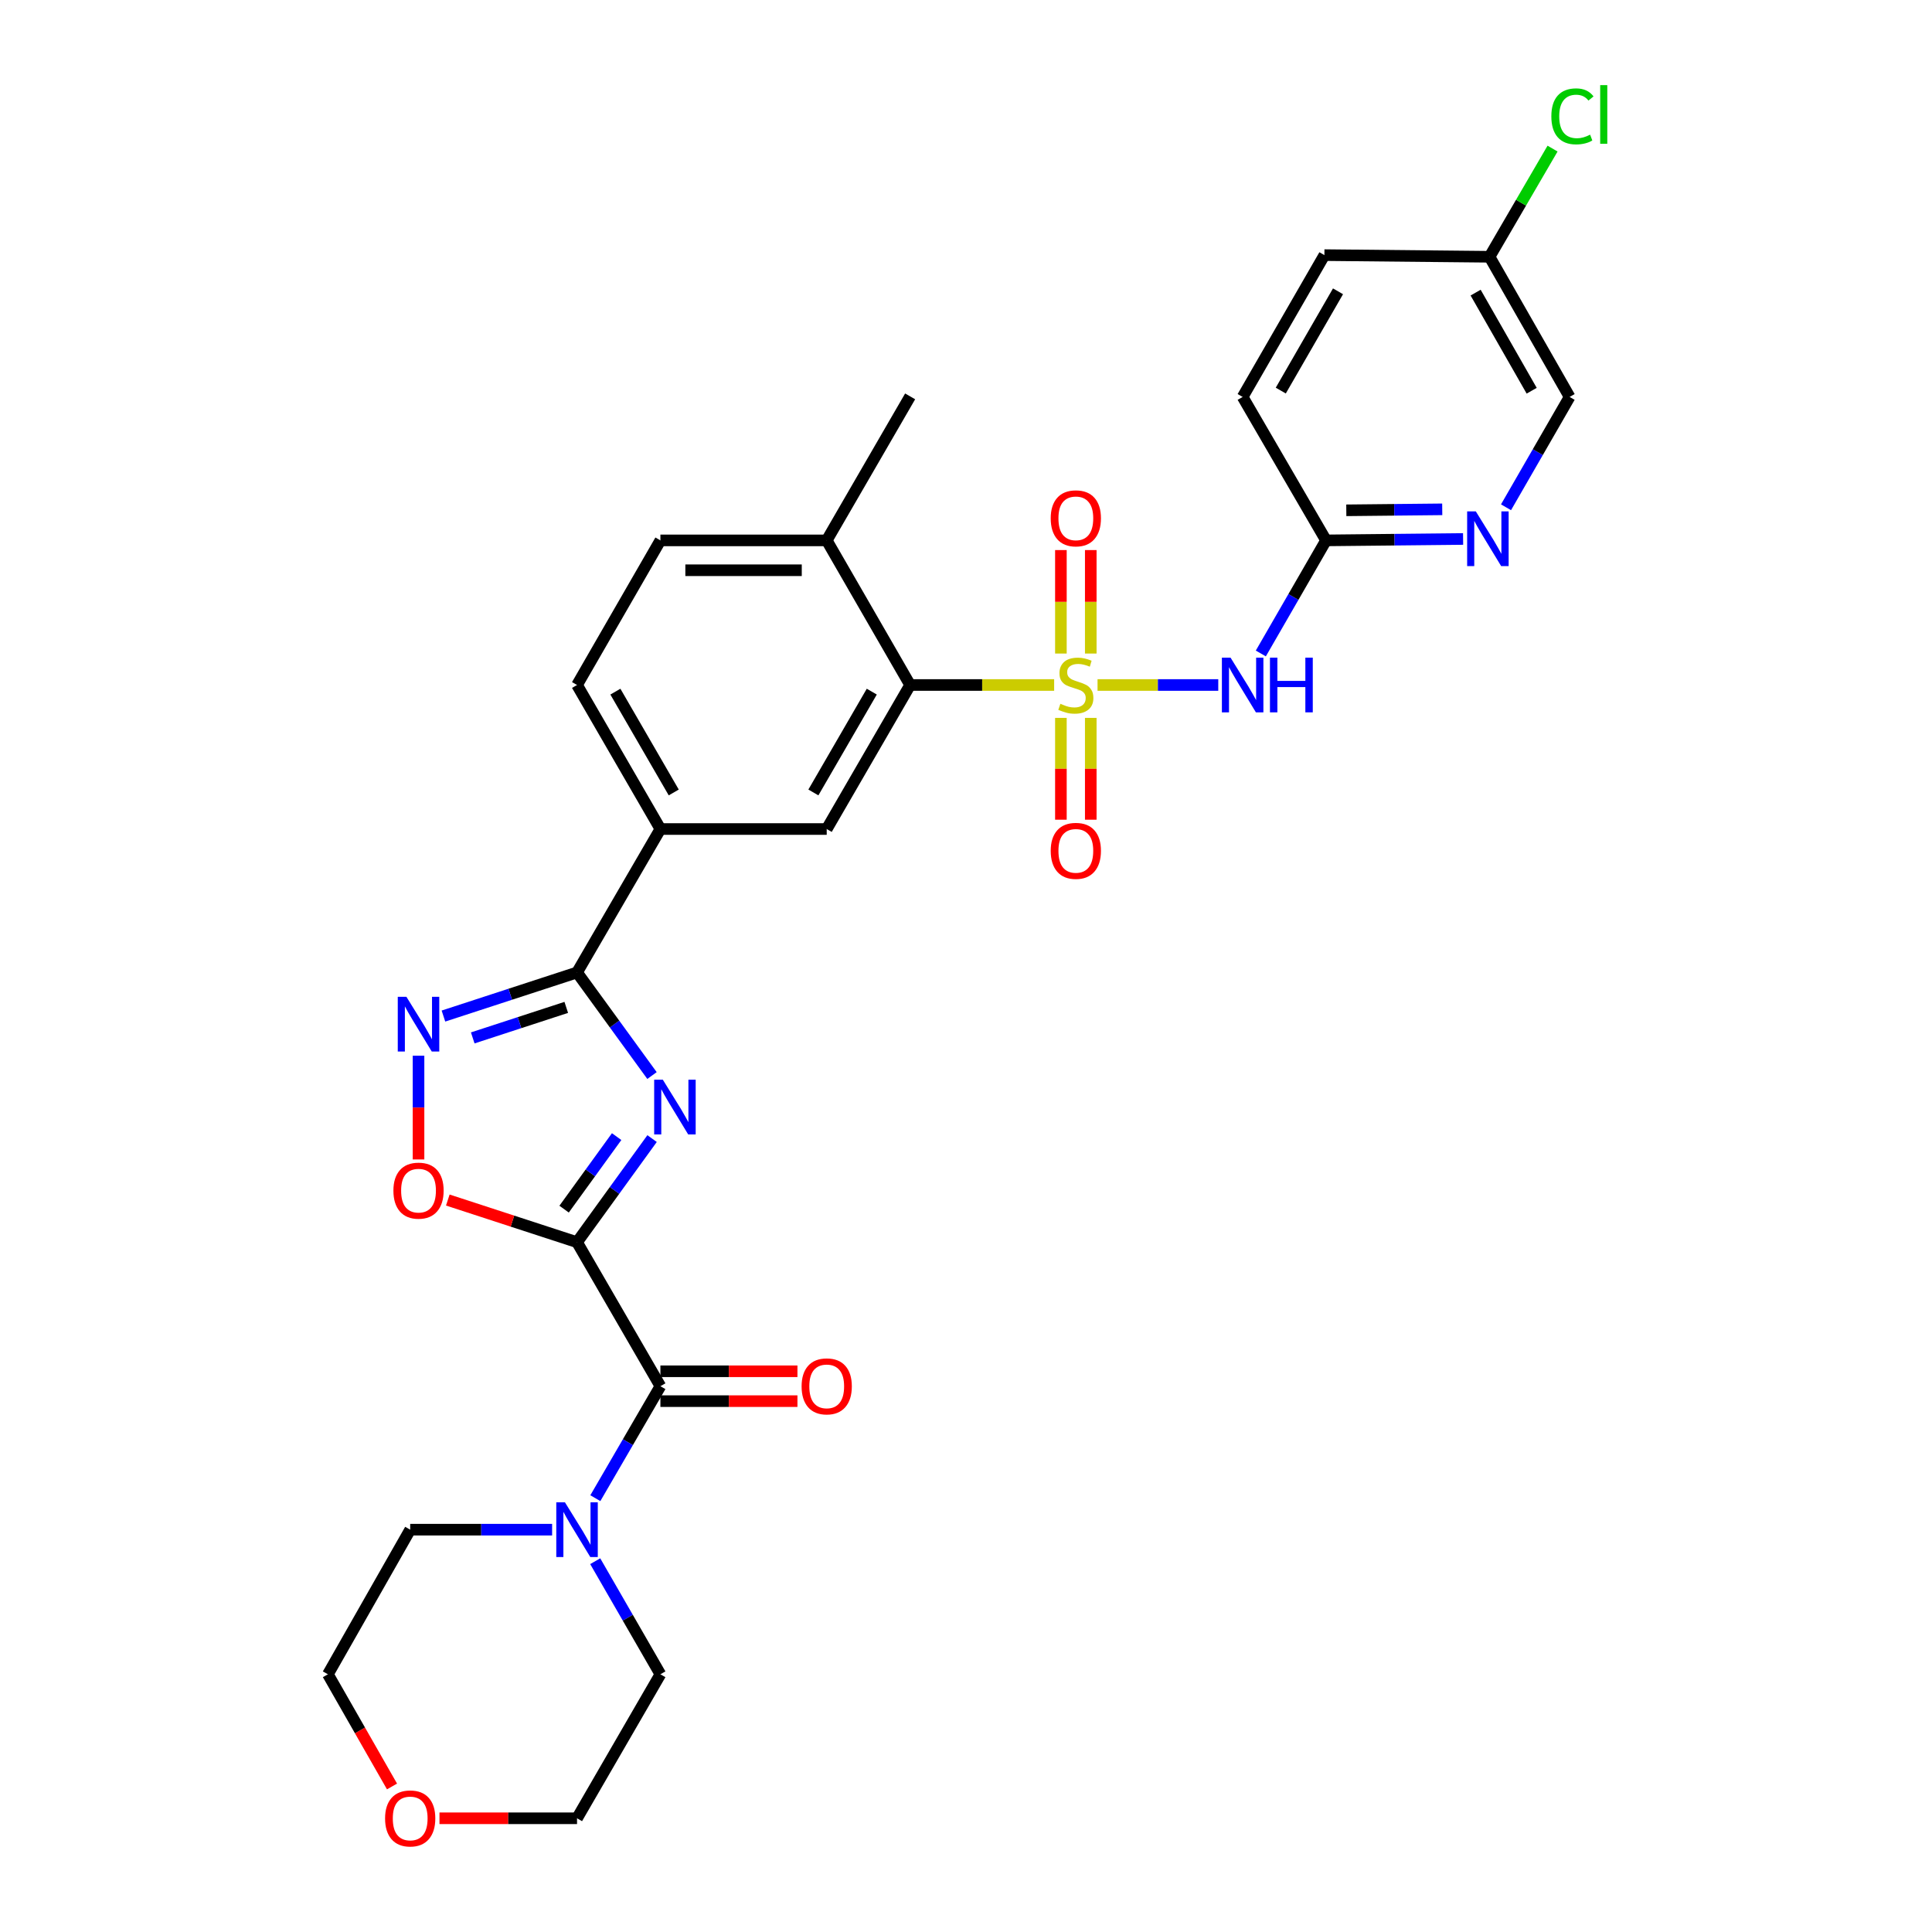 <?xml version='1.0' encoding='iso-8859-1'?>
<svg version='1.1' baseProfile='full'
              xmlns='http://www.w3.org/2000/svg'
                      xmlns:rdkit='http://www.rdkit.org/xml'
                      xmlns:xlink='http://www.w3.org/1999/xlink'
                  xml:space='preserve'
width='1000px' height='1000px' viewBox='0 0 1000 1000'>
<!-- END OF HEADER -->
<rect style='opacity:1.0;fill:#FFFFFF;stroke:none' width='1000' height='1000' x='0' y='0'> </rect>
<path class='bond-3' d='M 568.088,354.553 L 599.33,354.553' style='fill:none;fill-rule:evenodd;stroke:#CCCC00;stroke-width:6px;stroke-linecap:butt;stroke-linejoin:miter;stroke-opacity:1' />
<path class='bond-3' d='M 599.33,354.553 L 630.572,354.553' style='fill:none;fill-rule:evenodd;stroke:#0000FF;stroke-width:6px;stroke-linecap:butt;stroke-linejoin:miter;stroke-opacity:1' />
<path class='bond-6' d='M 545.626,354.553 L 508.355,354.553' style='fill:none;fill-rule:evenodd;stroke:#CCCC00;stroke-width:6px;stroke-linecap:butt;stroke-linejoin:miter;stroke-opacity:1' />
<path class='bond-6' d='M 508.355,354.553 L 471.085,354.553' style='fill:none;fill-rule:evenodd;stroke:#000000;stroke-width:6px;stroke-linecap:butt;stroke-linejoin:miter;stroke-opacity:1' />
<path class='bond-12' d='M 549.121,371.578 L 549.121,397.928' style='fill:none;fill-rule:evenodd;stroke:#CCCC00;stroke-width:6px;stroke-linecap:butt;stroke-linejoin:miter;stroke-opacity:1' />
<path class='bond-12' d='M 549.121,397.928 L 549.121,424.279' style='fill:none;fill-rule:evenodd;stroke:#FF0000;stroke-width:6px;stroke-linecap:butt;stroke-linejoin:miter;stroke-opacity:1' />
<path class='bond-12' d='M 564.579,371.578 L 564.579,397.928' style='fill:none;fill-rule:evenodd;stroke:#CCCC00;stroke-width:6px;stroke-linecap:butt;stroke-linejoin:miter;stroke-opacity:1' />
<path class='bond-12' d='M 564.579,397.928 L 564.579,424.279' style='fill:none;fill-rule:evenodd;stroke:#FF0000;stroke-width:6px;stroke-linecap:butt;stroke-linejoin:miter;stroke-opacity:1' />
<path class='bond-13' d='M 564.579,338.275 L 564.579,311.496' style='fill:none;fill-rule:evenodd;stroke:#CCCC00;stroke-width:6px;stroke-linecap:butt;stroke-linejoin:miter;stroke-opacity:1' />
<path class='bond-13' d='M 564.579,311.496 L 564.579,284.717' style='fill:none;fill-rule:evenodd;stroke:#FF0000;stroke-width:6px;stroke-linecap:butt;stroke-linejoin:miter;stroke-opacity:1' />
<path class='bond-13' d='M 549.121,338.275 L 549.121,311.496' style='fill:none;fill-rule:evenodd;stroke:#CCCC00;stroke-width:6px;stroke-linecap:butt;stroke-linejoin:miter;stroke-opacity:1' />
<path class='bond-13' d='M 549.121,311.496 L 549.121,284.717' style='fill:none;fill-rule:evenodd;stroke:#FF0000;stroke-width:6px;stroke-linecap:butt;stroke-linejoin:miter;stroke-opacity:1' />
<path class='bond-0' d='M 298.672,642.96 L 318.095,616.146' style='fill:none;fill-rule:evenodd;stroke:#000000;stroke-width:6px;stroke-linecap:butt;stroke-linejoin:miter;stroke-opacity:1' />
<path class='bond-0' d='M 318.095,616.146 L 337.517,589.333' style='fill:none;fill-rule:evenodd;stroke:#0000FF;stroke-width:6px;stroke-linecap:butt;stroke-linejoin:miter;stroke-opacity:1' />
<path class='bond-0' d='M 291.98,625.848 L 305.576,607.078' style='fill:none;fill-rule:evenodd;stroke:#000000;stroke-width:6px;stroke-linecap:butt;stroke-linejoin:miter;stroke-opacity:1' />
<path class='bond-0' d='M 305.576,607.078 L 319.172,588.309' style='fill:none;fill-rule:evenodd;stroke:#0000FF;stroke-width:6px;stroke-linecap:butt;stroke-linejoin:miter;stroke-opacity:1' />
<path class='bond-4' d='M 298.672,642.96 L 341.824,717.5' style='fill:none;fill-rule:evenodd;stroke:#000000;stroke-width:6px;stroke-linecap:butt;stroke-linejoin:miter;stroke-opacity:1' />
<path class='bond-32' d='M 298.672,642.96 L 265.227,632.049' style='fill:none;fill-rule:evenodd;stroke:#000000;stroke-width:6px;stroke-linecap:butt;stroke-linejoin:miter;stroke-opacity:1' />
<path class='bond-32' d='M 265.227,632.049 L 231.783,621.137' style='fill:none;fill-rule:evenodd;stroke:#FF0000;stroke-width:6px;stroke-linecap:butt;stroke-linejoin:miter;stroke-opacity:1' />
<path class='bond-1' d='M 337.475,556.7 L 318.073,530.021' style='fill:none;fill-rule:evenodd;stroke:#0000FF;stroke-width:6px;stroke-linecap:butt;stroke-linejoin:miter;stroke-opacity:1' />
<path class='bond-1' d='M 318.073,530.021 L 298.672,503.342' style='fill:none;fill-rule:evenodd;stroke:#000000;stroke-width:6px;stroke-linecap:butt;stroke-linejoin:miter;stroke-opacity:1' />
<path class='bond-2' d='M 298.672,503.342 L 341.824,429.102' style='fill:none;fill-rule:evenodd;stroke:#000000;stroke-width:6px;stroke-linecap:butt;stroke-linejoin:miter;stroke-opacity:1' />
<path class='bond-5' d='M 298.672,503.342 L 264.097,514.626' style='fill:none;fill-rule:evenodd;stroke:#000000;stroke-width:6px;stroke-linecap:butt;stroke-linejoin:miter;stroke-opacity:1' />
<path class='bond-5' d='M 264.097,514.626 L 229.523,525.909' style='fill:none;fill-rule:evenodd;stroke:#0000FF;stroke-width:6px;stroke-linecap:butt;stroke-linejoin:miter;stroke-opacity:1' />
<path class='bond-5' d='M 293.095,521.422 L 268.893,529.321' style='fill:none;fill-rule:evenodd;stroke:#000000;stroke-width:6px;stroke-linecap:butt;stroke-linejoin:miter;stroke-opacity:1' />
<path class='bond-5' d='M 268.893,529.321 L 244.691,537.219' style='fill:none;fill-rule:evenodd;stroke:#0000FF;stroke-width:6px;stroke-linecap:butt;stroke-linejoin:miter;stroke-opacity:1' />
<path class='bond-11' d='M 652.602,338.233 L 669.481,308.968' style='fill:none;fill-rule:evenodd;stroke:#0000FF;stroke-width:6px;stroke-linecap:butt;stroke-linejoin:miter;stroke-opacity:1' />
<path class='bond-11' d='M 669.481,308.968 L 686.36,279.704' style='fill:none;fill-rule:evenodd;stroke:#000000;stroke-width:6px;stroke-linecap:butt;stroke-linejoin:miter;stroke-opacity:1' />
<path class='bond-8' d='M 341.824,717.5 L 324.986,746.475' style='fill:none;fill-rule:evenodd;stroke:#000000;stroke-width:6px;stroke-linecap:butt;stroke-linejoin:miter;stroke-opacity:1' />
<path class='bond-8' d='M 324.986,746.475 L 308.148,775.45' style='fill:none;fill-rule:evenodd;stroke:#0000FF;stroke-width:6px;stroke-linecap:butt;stroke-linejoin:miter;stroke-opacity:1' />
<path class='bond-16' d='M 341.824,725.229 L 377.29,725.229' style='fill:none;fill-rule:evenodd;stroke:#000000;stroke-width:6px;stroke-linecap:butt;stroke-linejoin:miter;stroke-opacity:1' />
<path class='bond-16' d='M 377.29,725.229 L 412.755,725.229' style='fill:none;fill-rule:evenodd;stroke:#FF0000;stroke-width:6px;stroke-linecap:butt;stroke-linejoin:miter;stroke-opacity:1' />
<path class='bond-16' d='M 341.824,709.771 L 377.29,709.771' style='fill:none;fill-rule:evenodd;stroke:#000000;stroke-width:6px;stroke-linecap:butt;stroke-linejoin:miter;stroke-opacity:1' />
<path class='bond-16' d='M 377.29,709.771 L 412.755,709.771' style='fill:none;fill-rule:evenodd;stroke:#FF0000;stroke-width:6px;stroke-linecap:butt;stroke-linejoin:miter;stroke-opacity:1' />
<path class='bond-7' d='M 216.626,546.43 L 216.626,573.279' style='fill:none;fill-rule:evenodd;stroke:#0000FF;stroke-width:6px;stroke-linecap:butt;stroke-linejoin:miter;stroke-opacity:1' />
<path class='bond-7' d='M 216.626,573.279 L 216.626,600.128' style='fill:none;fill-rule:evenodd;stroke:#FF0000;stroke-width:6px;stroke-linecap:butt;stroke-linejoin:miter;stroke-opacity:1' />
<path class='bond-9' d='M 471.085,354.553 L 427.907,429.102' style='fill:none;fill-rule:evenodd;stroke:#000000;stroke-width:6px;stroke-linecap:butt;stroke-linejoin:miter;stroke-opacity:1' />
<path class='bond-9' d='M 451.232,357.988 L 421.007,410.173' style='fill:none;fill-rule:evenodd;stroke:#000000;stroke-width:6px;stroke-linecap:butt;stroke-linejoin:miter;stroke-opacity:1' />
<path class='bond-15' d='M 471.085,354.553 L 427.907,279.704' style='fill:none;fill-rule:evenodd;stroke:#000000;stroke-width:6px;stroke-linecap:butt;stroke-linejoin:miter;stroke-opacity:1' />
<path class='bond-25' d='M 285.773,791.757 L 249.044,791.757' style='fill:none;fill-rule:evenodd;stroke:#0000FF;stroke-width:6px;stroke-linecap:butt;stroke-linejoin:miter;stroke-opacity:1' />
<path class='bond-25' d='M 249.044,791.757 L 212.315,791.757' style='fill:none;fill-rule:evenodd;stroke:#000000;stroke-width:6px;stroke-linecap:butt;stroke-linejoin:miter;stroke-opacity:1' />
<path class='bond-26' d='M 308.081,808.077 L 324.953,837.342' style='fill:none;fill-rule:evenodd;stroke:#0000FF;stroke-width:6px;stroke-linecap:butt;stroke-linejoin:miter;stroke-opacity:1' />
<path class='bond-26' d='M 324.953,837.342 L 341.824,866.607' style='fill:none;fill-rule:evenodd;stroke:#000000;stroke-width:6px;stroke-linecap:butt;stroke-linejoin:miter;stroke-opacity:1' />
<path class='bond-10' d='M 427.907,429.102 L 341.824,429.102' style='fill:none;fill-rule:evenodd;stroke:#000000;stroke-width:6px;stroke-linecap:butt;stroke-linejoin:miter;stroke-opacity:1' />
<path class='bond-30' d='M 341.824,429.102 L 298.672,354.553' style='fill:none;fill-rule:evenodd;stroke:#000000;stroke-width:6px;stroke-linecap:butt;stroke-linejoin:miter;stroke-opacity:1' />
<path class='bond-30' d='M 348.73,410.176 L 318.523,357.992' style='fill:none;fill-rule:evenodd;stroke:#000000;stroke-width:6px;stroke-linecap:butt;stroke-linejoin:miter;stroke-opacity:1' />
<path class='bond-14' d='M 686.36,279.704 L 721.828,279.34' style='fill:none;fill-rule:evenodd;stroke:#000000;stroke-width:6px;stroke-linecap:butt;stroke-linejoin:miter;stroke-opacity:1' />
<path class='bond-14' d='M 721.828,279.34 L 757.297,278.977' style='fill:none;fill-rule:evenodd;stroke:#0000FF;stroke-width:6px;stroke-linecap:butt;stroke-linejoin:miter;stroke-opacity:1' />
<path class='bond-14' d='M 696.842,264.138 L 721.67,263.883' style='fill:none;fill-rule:evenodd;stroke:#000000;stroke-width:6px;stroke-linecap:butt;stroke-linejoin:miter;stroke-opacity:1' />
<path class='bond-14' d='M 721.67,263.883 L 746.498,263.629' style='fill:none;fill-rule:evenodd;stroke:#0000FF;stroke-width:6px;stroke-linecap:butt;stroke-linejoin:miter;stroke-opacity:1' />
<path class='bond-22' d='M 686.36,279.704 L 643.19,205.455' style='fill:none;fill-rule:evenodd;stroke:#000000;stroke-width:6px;stroke-linecap:butt;stroke-linejoin:miter;stroke-opacity:1' />
<path class='bond-20' d='M 779.514,262.567 L 795.974,234.011' style='fill:none;fill-rule:evenodd;stroke:#0000FF;stroke-width:6px;stroke-linecap:butt;stroke-linejoin:miter;stroke-opacity:1' />
<path class='bond-20' d='M 795.974,234.011 L 812.434,205.455' style='fill:none;fill-rule:evenodd;stroke:#000000;stroke-width:6px;stroke-linecap:butt;stroke-linejoin:miter;stroke-opacity:1' />
<path class='bond-18' d='M 427.907,279.704 L 341.824,279.704' style='fill:none;fill-rule:evenodd;stroke:#000000;stroke-width:6px;stroke-linecap:butt;stroke-linejoin:miter;stroke-opacity:1' />
<path class='bond-18' d='M 414.994,295.161 L 354.737,295.161' style='fill:none;fill-rule:evenodd;stroke:#000000;stroke-width:6px;stroke-linecap:butt;stroke-linejoin:miter;stroke-opacity:1' />
<path class='bond-29' d='M 427.907,279.704 L 471.085,205.163' style='fill:none;fill-rule:evenodd;stroke:#000000;stroke-width:6px;stroke-linecap:butt;stroke-linejoin:miter;stroke-opacity:1' />
<path class='bond-17' d='M 298.672,354.553 L 341.824,279.704' style='fill:none;fill-rule:evenodd;stroke:#000000;stroke-width:6px;stroke-linecap:butt;stroke-linejoin:miter;stroke-opacity:1' />
<path class='bond-19' d='M 227.474,941.139 L 263.073,941.139' style='fill:none;fill-rule:evenodd;stroke:#FF0000;stroke-width:6px;stroke-linecap:butt;stroke-linejoin:miter;stroke-opacity:1' />
<path class='bond-19' d='M 263.073,941.139 L 298.672,941.139' style='fill:none;fill-rule:evenodd;stroke:#000000;stroke-width:6px;stroke-linecap:butt;stroke-linejoin:miter;stroke-opacity:1' />
<path class='bond-33' d='M 202.904,924.673 L 186.312,895.64' style='fill:none;fill-rule:evenodd;stroke:#FF0000;stroke-width:6px;stroke-linecap:butt;stroke-linejoin:miter;stroke-opacity:1' />
<path class='bond-33' d='M 186.312,895.64 L 169.72,866.607' style='fill:none;fill-rule:evenodd;stroke:#000000;stroke-width:6px;stroke-linecap:butt;stroke-linejoin:miter;stroke-opacity:1' />
<path class='bond-31' d='M 812.434,205.455 L 770.982,132.907' style='fill:none;fill-rule:evenodd;stroke:#000000;stroke-width:6px;stroke-linecap:butt;stroke-linejoin:miter;stroke-opacity:1' />
<path class='bond-31' d='M 792.795,202.242 L 763.778,151.458' style='fill:none;fill-rule:evenodd;stroke:#000000;stroke-width:6px;stroke-linecap:butt;stroke-linejoin:miter;stroke-opacity:1' />
<path class='bond-21' d='M 770.982,132.907 L 685.509,132.048' style='fill:none;fill-rule:evenodd;stroke:#000000;stroke-width:6px;stroke-linecap:butt;stroke-linejoin:miter;stroke-opacity:1' />
<path class='bond-23' d='M 770.982,132.907 L 787.291,104.91' style='fill:none;fill-rule:evenodd;stroke:#000000;stroke-width:6px;stroke-linecap:butt;stroke-linejoin:miter;stroke-opacity:1' />
<path class='bond-23' d='M 787.291,104.91 L 803.6,76.914' style='fill:none;fill-rule:evenodd;stroke:#00CC00;stroke-width:6px;stroke-linecap:butt;stroke-linejoin:miter;stroke-opacity:1' />
<path class='bond-24' d='M 643.19,205.455 L 685.509,132.048' style='fill:none;fill-rule:evenodd;stroke:#000000;stroke-width:6px;stroke-linecap:butt;stroke-linejoin:miter;stroke-opacity:1' />
<path class='bond-24' d='M 662.929,202.165 L 692.553,150.78' style='fill:none;fill-rule:evenodd;stroke:#000000;stroke-width:6px;stroke-linecap:butt;stroke-linejoin:miter;stroke-opacity:1' />
<path class='bond-27' d='M 212.315,791.757 L 169.72,866.607' style='fill:none;fill-rule:evenodd;stroke:#000000;stroke-width:6px;stroke-linecap:butt;stroke-linejoin:miter;stroke-opacity:1' />
<path class='bond-28' d='M 341.824,866.607 L 298.672,941.139' style='fill:none;fill-rule:evenodd;stroke:#000000;stroke-width:6px;stroke-linecap:butt;stroke-linejoin:miter;stroke-opacity:1' />
<path  class='atom-0' d='M 548.85 364.273
Q 549.17 364.393, 550.49 364.953
Q 551.81 365.513, 553.25 365.873
Q 554.73 366.193, 556.17 366.193
Q 558.85 366.193, 560.41 364.913
Q 561.97 363.593, 561.97 361.313
Q 561.97 359.753, 561.17 358.793
Q 560.41 357.833, 559.21 357.313
Q 558.01 356.793, 556.01 356.193
Q 553.49 355.433, 551.97 354.713
Q 550.49 353.993, 549.41 352.473
Q 548.37 350.953, 548.37 348.393
Q 548.37 344.833, 550.77 342.633
Q 553.21 340.433, 558.01 340.433
Q 561.29 340.433, 565.01 341.993
L 564.09 345.073
Q 560.69 343.673, 558.13 343.673
Q 555.37 343.673, 553.85 344.833
Q 552.33 345.953, 552.37 347.913
Q 552.37 349.433, 553.13 350.353
Q 553.93 351.273, 555.05 351.793
Q 556.21 352.313, 558.13 352.913
Q 560.69 353.713, 562.21 354.513
Q 563.73 355.313, 564.81 356.953
Q 565.93 358.553, 565.93 361.313
Q 565.93 365.233, 563.29 367.353
Q 560.69 369.433, 556.33 369.433
Q 553.81 369.433, 551.89 368.873
Q 550.01 368.353, 547.77 367.433
L 548.85 364.273
' fill='#CCCC00'/>
<path  class='atom-2' d='M 343.079 558.854
L 352.359 573.854
Q 353.279 575.334, 354.759 578.014
Q 356.239 580.694, 356.319 580.854
L 356.319 558.854
L 360.079 558.854
L 360.079 587.174
L 356.199 587.174
L 346.239 570.774
Q 345.079 568.854, 343.839 566.654
Q 342.639 564.454, 342.279 563.774
L 342.279 587.174
L 338.599 587.174
L 338.599 558.854
L 343.079 558.854
' fill='#0000FF'/>
<path  class='atom-4' d='M 636.93 340.393
L 646.21 355.393
Q 647.13 356.873, 648.61 359.553
Q 650.09 362.233, 650.17 362.393
L 650.17 340.393
L 653.93 340.393
L 653.93 368.713
L 650.05 368.713
L 640.09 352.313
Q 638.93 350.393, 637.69 348.193
Q 636.49 345.993, 636.13 345.313
L 636.13 368.713
L 632.45 368.713
L 632.45 340.393
L 636.93 340.393
' fill='#0000FF'/>
<path  class='atom-4' d='M 657.33 340.393
L 661.17 340.393
L 661.17 352.433
L 675.65 352.433
L 675.65 340.393
L 679.49 340.393
L 679.49 368.713
L 675.65 368.713
L 675.65 355.633
L 661.17 355.633
L 661.17 368.713
L 657.33 368.713
L 657.33 340.393
' fill='#0000FF'/>
<path  class='atom-6' d='M 210.366 515.959
L 219.646 530.959
Q 220.566 532.439, 222.046 535.119
Q 223.526 537.799, 223.606 537.959
L 223.606 515.959
L 227.366 515.959
L 227.366 544.279
L 223.486 544.279
L 213.526 527.879
Q 212.366 525.959, 211.126 523.759
Q 209.926 521.559, 209.566 520.879
L 209.566 544.279
L 205.886 544.279
L 205.886 515.959
L 210.366 515.959
' fill='#0000FF'/>
<path  class='atom-8' d='M 203.626 616.272
Q 203.626 609.472, 206.986 605.672
Q 210.346 601.872, 216.626 601.872
Q 222.906 601.872, 226.266 605.672
Q 229.626 609.472, 229.626 616.272
Q 229.626 623.152, 226.226 627.072
Q 222.826 630.952, 216.626 630.952
Q 210.386 630.952, 206.986 627.072
Q 203.626 623.192, 203.626 616.272
M 216.626 627.752
Q 220.946 627.752, 223.266 624.872
Q 225.626 621.952, 225.626 616.272
Q 225.626 610.712, 223.266 607.912
Q 220.946 605.072, 216.626 605.072
Q 212.306 605.072, 209.946 607.872
Q 207.626 610.672, 207.626 616.272
Q 207.626 621.992, 209.946 624.872
Q 212.306 627.752, 216.626 627.752
' fill='#FF0000'/>
<path  class='atom-9' d='M 292.412 777.597
L 301.692 792.597
Q 302.612 794.077, 304.092 796.757
Q 305.572 799.437, 305.652 799.597
L 305.652 777.597
L 309.412 777.597
L 309.412 805.917
L 305.532 805.917
L 295.572 789.517
Q 294.412 787.597, 293.172 785.397
Q 291.972 783.197, 291.612 782.517
L 291.612 805.917
L 287.932 805.917
L 287.932 777.597
L 292.412 777.597
' fill='#0000FF'/>
<path  class='atom-13' d='M 543.85 440.398
Q 543.85 433.598, 547.21 429.798
Q 550.57 425.998, 556.85 425.998
Q 563.13 425.998, 566.49 429.798
Q 569.85 433.598, 569.85 440.398
Q 569.85 447.278, 566.45 451.198
Q 563.05 455.078, 556.85 455.078
Q 550.61 455.078, 547.21 451.198
Q 543.85 447.318, 543.85 440.398
M 556.85 451.878
Q 561.17 451.878, 563.49 448.998
Q 565.85 446.078, 565.85 440.398
Q 565.85 434.838, 563.49 432.038
Q 561.17 429.198, 556.85 429.198
Q 552.53 429.198, 550.17 431.998
Q 547.85 434.798, 547.85 440.398
Q 547.85 446.118, 550.17 448.998
Q 552.53 451.878, 556.85 451.878
' fill='#FF0000'/>
<path  class='atom-14' d='M 543.85 268.285
Q 543.85 261.485, 547.21 257.685
Q 550.57 253.885, 556.85 253.885
Q 563.13 253.885, 566.49 257.685
Q 569.85 261.485, 569.85 268.285
Q 569.85 275.165, 566.45 279.085
Q 563.05 282.965, 556.85 282.965
Q 550.61 282.965, 547.21 279.085
Q 543.85 275.205, 543.85 268.285
M 556.85 279.765
Q 561.17 279.765, 563.49 276.885
Q 565.85 273.965, 565.85 268.285
Q 565.85 262.725, 563.49 259.925
Q 561.17 257.085, 556.85 257.085
Q 552.53 257.085, 550.17 259.885
Q 547.85 262.685, 547.85 268.285
Q 547.85 274.005, 550.17 276.885
Q 552.53 279.765, 556.85 279.765
' fill='#FF0000'/>
<path  class='atom-15' d='M 763.872 264.685
L 773.152 279.685
Q 774.072 281.165, 775.552 283.845
Q 777.032 286.525, 777.112 286.685
L 777.112 264.685
L 780.872 264.685
L 780.872 293.005
L 776.992 293.005
L 767.032 276.605
Q 765.872 274.685, 764.632 272.485
Q 763.432 270.285, 763.072 269.605
L 763.072 293.005
L 759.392 293.005
L 759.392 264.685
L 763.872 264.685
' fill='#0000FF'/>
<path  class='atom-17' d='M 414.907 717.58
Q 414.907 710.78, 418.267 706.98
Q 421.627 703.18, 427.907 703.18
Q 434.187 703.18, 437.547 706.98
Q 440.907 710.78, 440.907 717.58
Q 440.907 724.46, 437.507 728.38
Q 434.107 732.26, 427.907 732.26
Q 421.667 732.26, 418.267 728.38
Q 414.907 724.5, 414.907 717.58
M 427.907 729.06
Q 432.227 729.06, 434.547 726.18
Q 436.907 723.26, 436.907 717.58
Q 436.907 712.02, 434.547 709.22
Q 432.227 706.38, 427.907 706.38
Q 423.587 706.38, 421.227 709.18
Q 418.907 711.98, 418.907 717.58
Q 418.907 723.3, 421.227 726.18
Q 423.587 729.06, 427.907 729.06
' fill='#FF0000'/>
<path  class='atom-20' d='M 199.315 941.219
Q 199.315 934.419, 202.675 930.619
Q 206.035 926.819, 212.315 926.819
Q 218.595 926.819, 221.955 930.619
Q 225.315 934.419, 225.315 941.219
Q 225.315 948.099, 221.915 952.019
Q 218.515 955.899, 212.315 955.899
Q 206.075 955.899, 202.675 952.019
Q 199.315 948.139, 199.315 941.219
M 212.315 952.699
Q 216.635 952.699, 218.955 949.819
Q 221.315 946.899, 221.315 941.219
Q 221.315 935.659, 218.955 932.859
Q 216.635 930.019, 212.315 930.019
Q 207.995 930.019, 205.635 932.819
Q 203.315 935.619, 203.315 941.219
Q 203.315 946.939, 205.635 949.819
Q 207.995 952.699, 212.315 952.699
' fill='#FF0000'/>
<path  class='atom-24' d='M 802.974 60.222
Q 802.974 53.182, 806.254 49.502
Q 809.574 45.782, 815.854 45.782
Q 821.694 45.782, 824.814 49.903
L 822.174 52.062
Q 819.894 49.062, 815.854 49.062
Q 811.574 49.062, 809.294 51.943
Q 807.054 54.782, 807.054 60.222
Q 807.054 65.823, 809.374 68.703
Q 811.734 71.582, 816.294 71.582
Q 819.414 71.582, 823.054 69.703
L 824.174 72.703
Q 822.694 73.662, 820.454 74.222
Q 818.214 74.782, 815.734 74.782
Q 809.574 74.782, 806.254 71.022
Q 802.974 67.263, 802.974 60.222
' fill='#00CC00'/>
<path  class='atom-24' d='M 828.254 44.062
L 831.934 44.062
L 831.934 74.422
L 828.254 74.422
L 828.254 44.062
' fill='#00CC00'/>
</svg>
